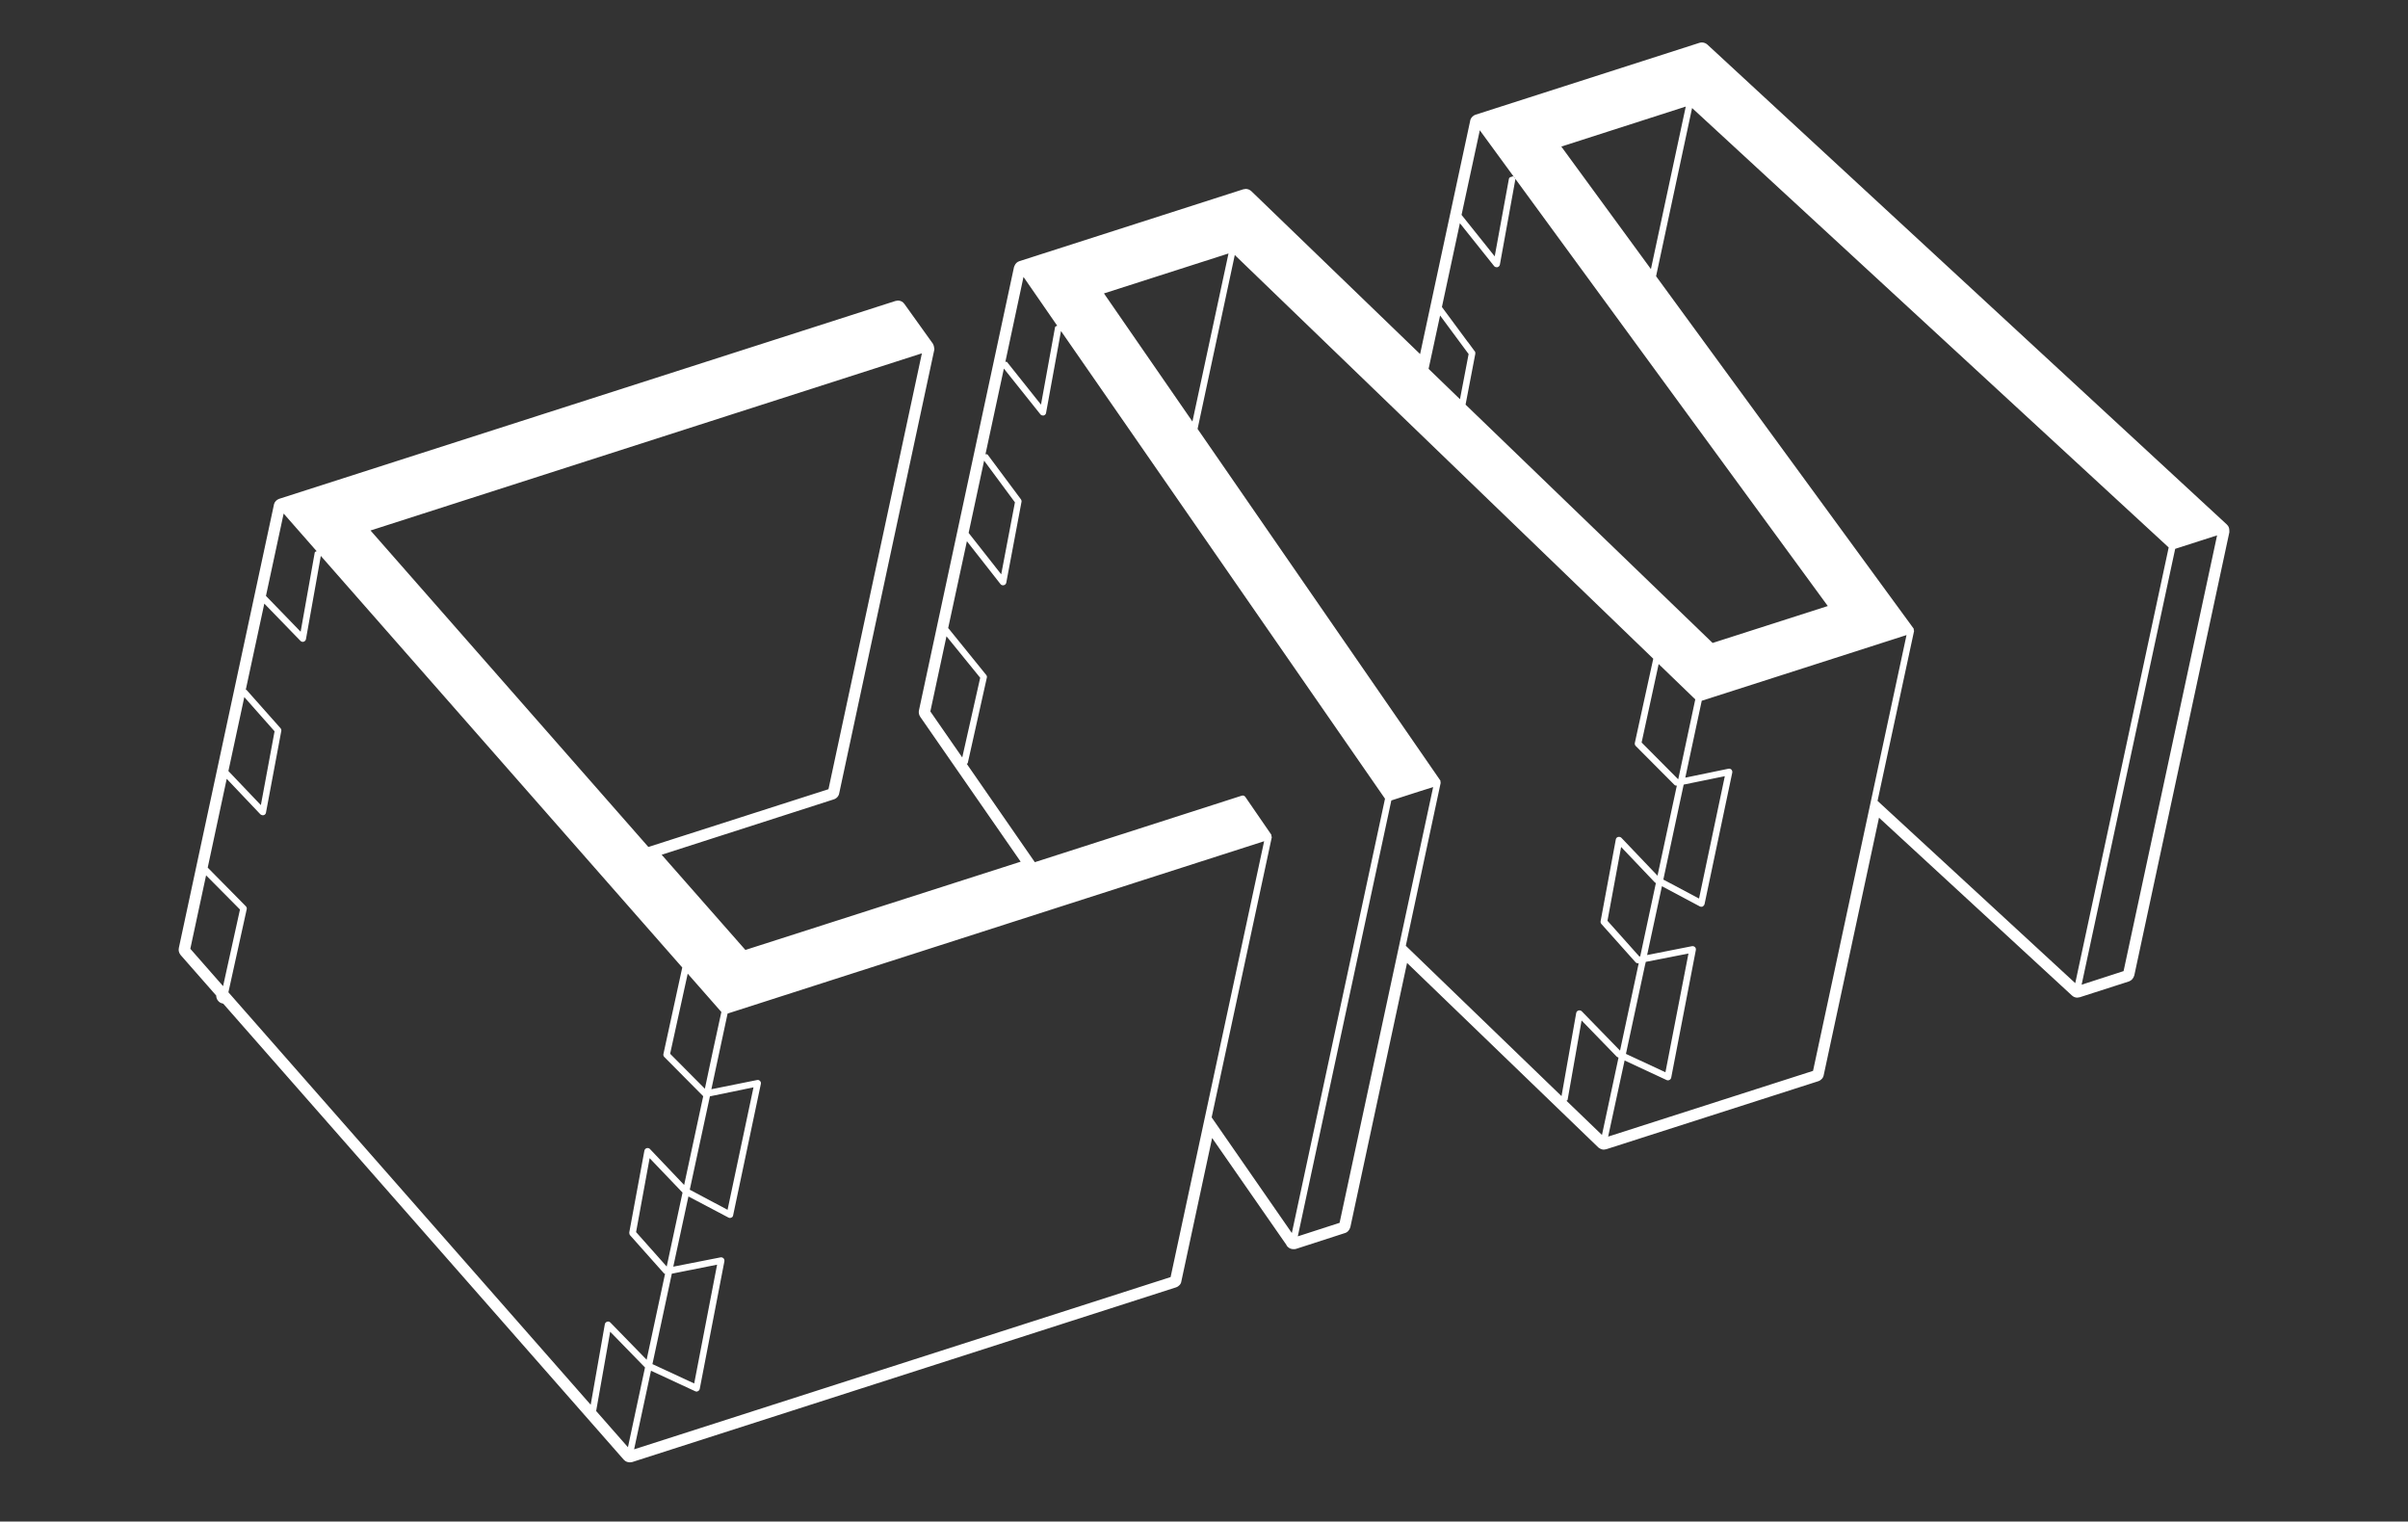 <?xml version="1.0" encoding="utf-8"?>
<!-- Generator: Adobe Illustrator 16.0.4, SVG Export Plug-In . SVG Version: 6.00 Build 0)  -->
<!DOCTYPE svg PUBLIC "-//W3C//DTD SVG 1.1//EN" "http://www.w3.org/Graphics/SVG/1.1/DTD/svg11.dtd">
<svg version="1.1" id="Layer_1" xmlns="http://www.w3.org/2000/svg" xmlns:xlink="http://www.w3.org/1999/xlink" x="0px" y="0px"
	 width="300px" height="189.54px" viewBox="0 0 300 189.54" enable-background="new 0 0 300 189.54" xml:space="preserve">
<rect x="0" y="0" width="300" height="189.54" fill="#333333" stroke="none"/>
<g>
	<path fill="#FFFFFF" d="M277.74,66.09c0-0.309-0.094-0.55-0.289-0.724c-0.004-0.012-0.011-0.018-0.015-0.023l-64.712-59.78
		c-0.186-0.173-0.443-0.274-0.702-0.274c-0.061,0-0.236,0.022-0.291,0.045l-27.896,8.954c-0.293,0.09-0.529,0.327-0.643,0.618
		c-0.021,0.056-0.033,0.119-0.038,0.182l-6.231,29.019l-21.018-20.285c-0.206-0.186-0.448-0.288-0.706-0.288
		c-0.07,0-0.261,0.034-0.319,0.052l-27.873,8.947c-0.287,0.084-0.517,0.314-0.615,0.589l-0.009,0.007
		c-0.028,0.056-0.048,0.099-0.057,0.156l-11.832,55.186c-0.065,0.269-0.021,0.561,0.151,0.819l12.514,18.054l-34.294,10.995
		l-10.432-11.861l21.403-6.884c0.376-0.101,0.656-0.411,0.715-0.761l11.855-55.294c0.015-0.141-0.029-0.243-0.033-0.243
		c0-0.124-0.079-0.372-0.144-0.473l-3.533-4.931c-0.177-0.281-0.488-0.451-0.822-0.451c-0.066,0-0.245,0.033-0.311,0.05
		L34.784,62.138c-0.334,0.118-0.569,0.371-0.656,0.697c-0.009,0.035-0.009,0.068-0.015,0.101l-11.831,55.146
		c-0.072,0.307,0.004,0.623,0.225,0.893l4.429,5.044c0,0.203,0.057,0.396,0.164,0.56c0.151,0.229,0.383,0.381,0.547,0.402
		c0.055,0.018,0.114,0.035,0.168,0.053l49.884,56.791c0.033,0.04,0.065,0.074,0.114,0.104c0.153,0.146,0.374,0.225,0.599,0.235
		c0.033,0,0.055,0.005,0.079,0.005l0.092-0.011c0.063,0,0.125-0.011,0.184-0.028l67.75-21.76c0.363-0.125,0.625-0.427,0.659-0.741
		l3.836-17.864l9.236,13.288c0.044,0.12,0.099,0.21,0.192,0.275c0.009,0.02,0.033,0.026,0.044,0.04
		c0.173,0.152,0.383,0.244,0.687,0.244c0.081,0,0.208-0.006,0.293-0.034l6.062-1.962c0.334-0.086,0.602-0.361,0.709-0.76
		l7.062-32.901l23.813,22.969c0.037,0.037,0.078,0.072,0.131,0.095c0.173,0.124,0.376,0.192,0.575,0.192
		c0.059,0,0.252-0.035,0.304-0.051l26.403-8.469c0.356-0.114,0.632-0.425,0.685-0.768l6.886-32.062l24.017,22.131
		c0.182,0.18,0.436,0.286,0.678,0.286c0.072,0,0.261-0.032,0.322-0.05l6.124-1.969c0.309-0.111,0.564-0.383,0.667-0.761
		l11.84-55.193C277.751,66.26,277.74,66.136,277.74,66.09z M210.02,13.275l-4.34,20.246l-11.164-15.263L210.02,13.275z
		 M181.88,27.807l4.259,5.333c0.078,0.101,0.192,0.146,0.319,0.146h0.094c0.155-0.034,0.286-0.168,0.311-0.325l1.911-10.529
		c0.015-0.061,0.012-0.12-0.003-0.175l-0.173-0.236c-0.047-0.03-0.1-0.052-0.156-0.062c-0.035,0-0.046,0.045-0.088,0.058
		c-0.166,0.021-0.356,0.095-0.371,0.275l-1.766,9.643l-4.13-5.167l2.244-10.399l0.026-0.146l4.24,5.797
		c0.086,0.055,0.148,0.139,0.173,0.236l38.944,53.238l-14.349,4.601l-30.778-29.69l1.214-6.333c0.009-0.112,0-0.225-0.067-0.316
		l-0.081-0.09l0.002-0.007l-0.73-0.992l-0.081-0.092l-3.204-4.331L181.88,27.807z M209.09,97.046l-0.042,0.011l-0.055-0.062
		l-4.473-4.499l2.124-9.775l4.562,4.403L209.09,97.046z M209.761,97.74l5.125-1.05l-3.211,15.243l-4.449-2.362L209.761,97.74z
		 M179.414,39.303l3.553,4.803l-1.076,5.625l-3.911-3.78L179.414,39.303z M153.053,31.577l-4.494,20.933l-11.022-15.957
		L153.053,31.577z M125.839,42.329l1.646-7.7l-0.003-0.005l0.03-0.124l2.336,3.375l1.863,2.699
		c-0.096,0.062-0.234,0.069-0.265,0.179l-1.754,9.652l-4.235-5.314c-0.037-0.053-0.114,0.005-0.168-0.018L125.839,42.329
		l-0.554,2.745h-0.035L125.839,42.329z M122.606,57.385l3.838,5.192l-1.708,8.97l-4.06-5.163L122.606,57.385z M115.907,88.627
		l2.01-9.364l4.2,5.169l-2.235,9.926L115.907,88.627z M89.871,126.067l-1.072,4.927l-0.984,4.63l-4.327-4.354l2.19-9.977
		L89.871,126.067z M88.445,136.573l5.429-1.12l-3.231,15.255l-4.709-2.503L88.445,136.573z M114.854,44.016l-11.639,54.297
		l-22.438,7.196L46.162,66.085L114.854,44.016z M35.339,63.976l4.11,4.685c-0.081,0.062-0.212,0.051-0.236,0.158l-1.758,9.876
		l-4.322-4.46L35.339,63.976z M30.438,86.839l3.769,4.262l-1.707,9.195l-4.044-4.245L30.438,86.839z M27.793,122.845l-4.082-4.652
		l1.964-9.149l4.222,4.257L27.793,122.845z M28.456,123.611l2.281-10.344c0.033-0.146-0.013-0.277-0.118-0.383l-4.74-4.803
		l2.367-11.06l4.197,4.423c0.077,0.065,0.192,0.118,0.302,0.118c0.035,0,0.07-0.007,0.116-0.018
		c0.144-0.035,0.253-0.162,0.275-0.311l1.91-10.183c0.024-0.119-0.013-0.244-0.107-0.343l-0.004-0.012l-0.013-0.011l-4.219-4.753
		c-0.026-0.023-0.059,0.019-0.083-0.005l2.31-10.732l4.5,4.637c0.072,0.083,0.177,0.128,0.273,0.128
		c0.052,0,0.094-0.012,0.129-0.016c0.146-0.052,0.263-0.176,0.287-0.322l1.851-10.369l45.03,51.273l-2.349,10.788
		c-0.026,0.127,0.018,0.275,0.121,0.369l4.838,4.878l-2.375,11.057l-4.259-4.478c-0.099-0.111-0.267-0.15-0.405-0.111
		c-0.151,0.044-0.26,0.169-0.289,0.319l-1.883,10.18c-0.011,0.118,0.022,0.258,0.094,0.344l0.017,0.018l0.006,0.009l0.021,0.026
		l4.202,4.722c0.039,0.026,0.083,0.018,0.118,0.035l-2.296,10.707l-4.508-4.628c-0.116-0.118-0.278-0.162-0.411-0.112
		c-0.148,0.044-0.265,0.175-0.287,0.309l-1.763,10.038L28.456,123.611z M83.06,157.777l-3.814-4.292l1.688-9.208l4.099,4.287
		L83.06,157.777z M83.699,158.665l5.639-1.12l-2.852,14.798l-5.202-2.413L83.699,158.665z M78.232,180.284l-3.961-4.51l1.748-9.878
		l4.339,4.455L78.232,180.284z M145.84,159.089L79,180.548l2.104-9.792l5.503,2.553c0.116,0.059,0.243,0.059,0.346-0.007
		c0.123-0.062,0.204-0.162,0.226-0.291l3.071-15.896c0.013-0.133-0.022-0.275-0.114-0.365c-0.094-0.094-0.229-0.14-0.37-0.115
		l-5.886,1.157l1.888-8.745l4.983,2.627c0.111,0.065,0.247,0.065,0.358,0.009c0.125-0.044,0.212-0.149,0.228-0.284l3.456-16.384
		c0.024-0.135-0.011-0.275-0.12-0.367c-0.085-0.094-0.223-0.14-0.368-0.101l-5.678,1.142l2.021-9.427l66.844-21.467L145.84,159.089z
		 M160.944,153.603l-9.991-14.409l7.494-34.903c0-0.046-0.033-0.079-0.044-0.12c-0.014-0.072,0.011-0.134-0.024-0.201l-3.222-4.686
		c-0.107-0.157-0.289-0.223-0.457-0.162l-25.775,8.283l-8.48-12.248c0.022-0.041,0.105-0.041,0.123-0.09l2.375-10.635
		c0.046-0.136-0.007-0.26-0.075-0.349l-4.698-5.804c-0.018-0.007-0.031,0-0.048-0.007l2.34-10.848l4.187,5.342
		c0.063,0.09,0.19,0.146,0.308,0.146c0.029,0,0.077,0,0.099-0.011c0.155-0.027,0.284-0.163,0.312-0.32l1.892-10.04
		c0.033-0.1,0-0.224-0.05-0.314l-4.158-5.584c-0.063-0.09-0.177-0.033-0.276-0.057l2.292-10.669l4.549,5.698
		c0.077,0.101,0.197,0.146,0.324,0.146h0.083c0.17-0.046,0.286-0.174,0.302-0.333l1.859-10.189l8.17,11.782l32.196,46.478
		l-1.085,5.062L160.944,153.603z M166.893,152.331l-5.206,1.684l11.653-54.302l3.509-1.131l1.699-0.533L166.893,152.331z
		 M175.143,117.817l4.342-20.292c0.007-0.03-0.024-0.057-0.024-0.092c0-0.078,0.012-0.162-0.034-0.229L149.2,53.431l4.636-21.663
		l52.135,50.29l-2.295,10.485c-0.03,0.14,0.011,0.274,0.107,0.382l4.838,4.859c0.07,0.078,0.176,0.085,0.287,0.085l-2.406,11.219
		l-4.501-4.721c-0.099-0.101-0.271-0.144-0.429-0.101c-0.147,0.042-0.248,0.171-0.268,0.311l-1.892,10.18
		c-0.022,0.123,0.013,0.25,0.101,0.351l4.259,4.772c0.103,0.097,0.249,0.148,0.378,0.118h0.009l-2.327,10.88l-4.764-4.896
		c-0.097-0.104-0.287-0.145-0.407-0.101c-0.162,0.044-0.265,0.162-0.291,0.319l-1.828,10.344L175.143,117.817z M204.348,119.127
		l-0.109,0.028l-3.973-4.451l1.702-9.195l4.174,4.388c0.034,0.034,0.067,0.061,0.111,0.083l0.044,0.03L204.348,119.127z
		 M205.041,119.823l5.315-1.039l-2.868,14.79l-4.921-2.287l2.354-10.957L205.041,119.823z M199.581,141.387l-4.423-4.259
		c0.04-0.044,0.127-0.044,0.143-0.127l1.741-9.878l4.372,4.502c0.033,0.021,0.068,0.048,0.127,0.076l0.101,0.051L199.581,141.387z
		 M225.877,133.402l-25.527,8.188l2.051-9.483l5.234,2.437c0.104,0.05,0.25,0.05,0.351-0.014c0.113-0.048,0.196-0.161,0.221-0.279
		l3.071-15.906c0.025-0.136-0.021-0.276-0.109-0.365c-0.104-0.095-0.234-0.129-0.372-0.112l-5.591,1.103l1.846-8.571l4.712,2.509
		c0.113,0.061,0.249,0.065,0.372,0.017c0.106-0.067,0.192-0.175,0.225-0.293l3.454-16.389c0.026-0.134-0.021-0.27-0.103-0.37
		c-0.107-0.103-0.234-0.136-0.365-0.113l-5.384,1.113l2.05-9.579l9.16-2.936l16.351-5.247L225.877,133.402z M258.545,122.473
		l-24.632-22.706l4.541-21.117v-0.022l0.021-0.028c0-0.03-0.05-0.056-0.05-0.091c0-0.073,0.02-0.168-0.037-0.236l-32.066-43.863
		l4.486-20.954l11.63,10.72l47.747,44.021L258.545,122.473z M264.566,120.973l-5.228,1.693l11.658-54.297l5.219-1.677
		L264.566,120.973z"/>
</g>
</svg>
